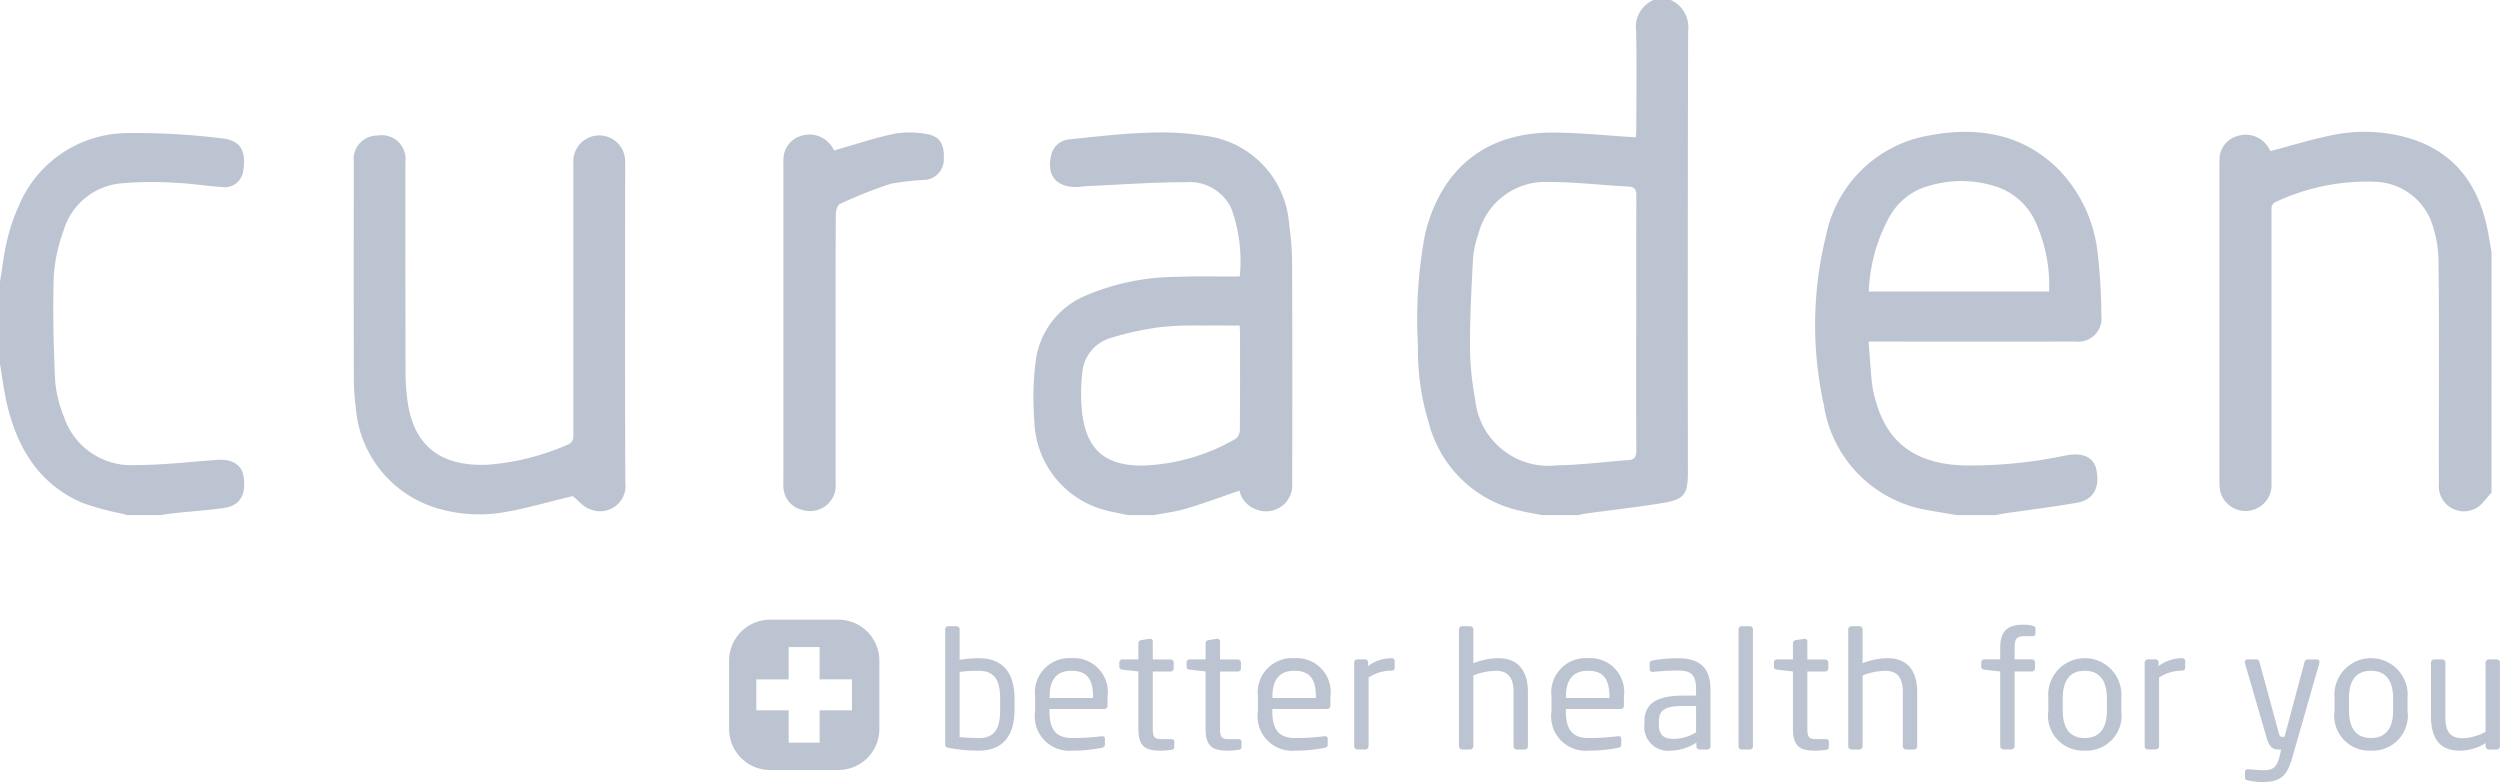 <svg xmlns="http://www.w3.org/2000/svg" xmlns:xlink="http://www.w3.org/1999/xlink" width="153.452" height="47.998" viewBox="0 0 153.452 47.998"><defs><clipPath id="a"><rect width="153.452" height="47.998" fill="none"/></clipPath></defs><g transform="translate(0 49)"><g transform="translate(0 -49)" clip-path="url(#a)"><path d="M552.534,372.328a9.751,9.751,0,0,1-1.852-.171c-.181-.03-.212-.091-.212-.231V364.88a.183.183,0,0,1,.181-.191h.513a.191.191,0,0,1,.191.191v1.872a7.163,7.163,0,0,1,1.177-.1c1.459,0,2.194.886,2.194,2.466v.724c0,1.51-.684,2.486-2.194,2.486m1.309-3.211c0-1.077-.322-1.691-1.309-1.691a7.873,7.873,0,0,0-1.177.07v4c.342.03.835.06,1.177.06,1,0,1.309-.614,1.309-1.711Z" transform="translate(-492.453 -326.252)" fill="#bdc4d1"/><path d="M607.058,386.43h-3.372v.141c0,1.2.473,1.641,1.4,1.641a13.766,13.766,0,0,0,1.791-.111h.05a.143.143,0,0,1,.161.141v.342c0,.131-.04.2-.2.231a9.128,9.128,0,0,1-1.8.171,2.114,2.114,0,0,1-2.285-2.415v-.906a2.108,2.108,0,0,1,2.234-2.355,2.083,2.083,0,0,1,2.214,2.355v.543c0,.131-.07.221-.191.221m-.7-.765c0-1.137-.433-1.58-1.318-1.58-.866,0-1.349.493-1.349,1.58v.091h2.667Z" transform="translate(-539.268 -342.911)" fill="#bdc4d1"/><path d="M655.075,378.77a4.89,4.89,0,0,1-.654.05c-.926,0-1.369-.242-1.369-1.349v-3.512l-.976-.111c-.111-.01-.191-.071-.191-.181V373.4a.177.177,0,0,1,.191-.181h.976v-.986a.2.2,0,0,1,.181-.2l.523-.081h.03a.16.16,0,0,1,.151.171v1.1h1.087a.2.2,0,0,1,.2.2v.342a.2.2,0,0,1-.2.2h-1.087v3.512c0,.553.141.634.544.634h.564c.141,0,.211.04.211.141v.352c0,.091-.05.151-.181.171" transform="translate(-583.179 -332.744)" fill="#bdc4d1"/><path d="M694.228,378.77a4.893,4.893,0,0,1-.654.05c-.926,0-1.369-.242-1.369-1.349v-3.512l-.976-.111c-.111-.01-.191-.071-.191-.181V373.4a.177.177,0,0,1,.191-.181h.976v-.986a.2.2,0,0,1,.181-.2l.523-.081h.03a.16.16,0,0,1,.151.171v1.1h1.087a.2.2,0,0,1,.2.2v.342a.2.2,0,0,1-.2.2h-1.087v3.512c0,.553.141.634.543.634h.564c.141,0,.211.04.211.141v.352c0,.091-.05.151-.181.171" transform="translate(-618.205 -332.744)" fill="#bdc4d1"/><path d="M736.835,386.43h-3.372v.141c0,1.2.473,1.641,1.4,1.641a13.768,13.768,0,0,0,1.791-.111h.05a.143.143,0,0,1,.161.141v.342c0,.131-.04.2-.2.231a9.124,9.124,0,0,1-1.8.171,2.114,2.114,0,0,1-2.285-2.415v-.906a2.108,2.108,0,0,1,2.234-2.355,2.083,2.083,0,0,1,2.214,2.355v.543c0,.131-.07.221-.191.221m-.7-.765c0-1.137-.433-1.58-1.318-1.58-.865,0-1.349.493-1.349,1.58v.091h2.667Z" transform="translate(-655.367 -342.911)" fill="#bdc4d1"/><path d="M790.908,384.075a2.577,2.577,0,0,0-1.389.423v4.217a.209.209,0,0,1-.2.2h-.493a.2.2,0,0,1-.191-.2v-5.133a.194.194,0,0,1,.191-.2h.473a.194.194,0,0,1,.191.2v.212a2.406,2.406,0,0,1,1.419-.483q.211,0,.211.181v.413c0,.111-.071.171-.211.171" transform="translate(-705.514 -342.911)" fill="#bdc4d1"/><path d="M853.689,372.257h-.483a.2.2,0,0,1-.2-.2v-3.311c0-1.006-.423-1.318-1.077-1.318a3.912,3.912,0,0,0-1.389.282v4.348a.209.209,0,0,1-.2.2h-.493a.2.2,0,0,1-.191-.2V364.89a.193.193,0,0,1,.191-.2h.5a.193.193,0,0,1,.191.2v2.073a4.2,4.2,0,0,1,1.54-.312c1.067,0,1.811.614,1.811,2.093v3.311a.2.2,0,0,1-.2.2" transform="translate(-760.103 -326.252)" fill="#bdc4d1"/><path d="M907.77,386.43H904.4v.141c0,1.2.473,1.641,1.4,1.641a13.764,13.764,0,0,0,1.791-.111h.05a.143.143,0,0,1,.161.141v.342c0,.131-.04.2-.2.231a9.123,9.123,0,0,1-1.8.171,2.114,2.114,0,0,1-2.285-2.415v-.906a2.108,2.108,0,0,1,2.234-2.355,2.083,2.083,0,0,1,2.214,2.355v.543c0,.131-.07.221-.191.221m-.7-.765c0-1.137-.433-1.58-1.319-1.58-.865,0-1.349.493-1.349,1.58v.091h2.667Z" transform="translate(-808.286 -342.911)" fill="#bdc4d1"/><path d="M961.513,388.916h-.463a.2.2,0,0,1-.2-.2v-.221a3.065,3.065,0,0,1-1.55.493,1.467,1.467,0,0,1-1.64-1.63v-.121c0-1.087.634-1.63,2.425-1.63h.745v-.4c0-.845-.292-1.137-1.077-1.137a14.683,14.683,0,0,0-1.54.08h-.05c-.09,0-.181-.03-.181-.161v-.352c0-.111.07-.171.211-.191a8.679,8.679,0,0,1,1.56-.131c1.4,0,1.962.7,1.962,1.892v3.512a.2.2,0,0,1-.2.2m-.684-2.677h-.745c-1.218,0-1.54.272-1.54.986v.121c0,.725.342.916.926.916a2.769,2.769,0,0,0,1.359-.4Z" transform="translate(-856.725 -342.911)" fill="#bdc4d1"/><path d="M1013.177,372.257h-.523a.192.192,0,0,1-.181-.2V364.88a.183.183,0,0,1,.181-.191h.523a.183.183,0,0,1,.181.191v7.176a.191.191,0,0,1-.181.2" transform="translate(-905.761 -326.252)" fill="#bdc4d1"/><path d="M1036.288,378.77a4.894,4.894,0,0,1-.654.05c-.926,0-1.369-.242-1.369-1.349v-3.512l-.976-.111c-.111-.01-.191-.071-.191-.181V373.4a.177.177,0,0,1,.191-.181h.976v-.986a.2.2,0,0,1,.181-.2l.523-.081h.03a.16.16,0,0,1,.151.171v1.1h1.087a.2.2,0,0,1,.2.2v.342a.2.2,0,0,1-.2.2h-1.087v3.512c0,.553.141.634.543.634h.564c.141,0,.211.04.211.141v.352c0,.091-.05.151-.181.171" transform="translate(-924.213 -332.744)" fill="#bdc4d1"/><path d="M1080.392,372.257h-.483a.2.2,0,0,1-.2-.2v-3.311c0-1.006-.423-1.318-1.077-1.318a3.915,3.915,0,0,0-1.389.282v4.348a.208.208,0,0,1-.2.2h-.493a.2.2,0,0,1-.191-.2V364.89a.193.193,0,0,1,.191-.2h.5a.193.193,0,0,1,.191.2v2.073a4.207,4.207,0,0,1,1.54-.312c1.067,0,1.812.614,1.812,2.093v3.311a.2.2,0,0,1-.2.2" transform="translate(-962.913 -326.252)" fill="#bdc4d1"/><path d="M1156.953,364.534h-.483c-.473,0-.614.141-.614.694v.725h1.057a.183.183,0,0,1,.191.181v.393a.175.175,0,0,1-.191.171h-1.057v4.589a.207.207,0,0,1-.192.2h-.493a.209.209,0,0,1-.2-.2V366.7l-.976-.111a.189.189,0,0,1-.191-.181v-.272a.183.183,0,0,1,.191-.181h.976v-.725c0-1.077.523-1.4,1.409-1.4a2.311,2.311,0,0,1,.564.06c.111.03.191.07.191.161v.332c0,.111-.07.151-.181.151" transform="translate(-1032.196 -325.484)" fill="#bdc4d1"/><path d="M1195.1,388.986a2.149,2.149,0,0,1-2.234-2.456v-.765a2.249,2.249,0,1,1,4.479,0v.765a2.156,2.156,0,0,1-2.244,2.456m1.359-3.221c0-1.027-.413-1.681-1.359-1.681s-1.349.644-1.349,1.681v.765c0,1.027.4,1.681,1.349,1.681s1.359-.644,1.359-1.681Z" transform="translate(-1067.138 -342.911)" fill="#bdc4d1"/><path d="M1251.287,384.075a2.576,2.576,0,0,0-1.389.423v4.217a.209.209,0,0,1-.2.2h-.493a.2.2,0,0,1-.191-.2v-5.133a.194.194,0,0,1,.191-.2h.473a.194.194,0,0,1,.191.2v.212a2.4,2.4,0,0,1,1.419-.483q.211,0,.212.181v.413c0,.111-.071.171-.212.171" transform="translate(-1117.372 -342.911)" fill="#bdc4d1"/><path d="M1311.843,384.22l-1.661,5.8c-.312,1.087-.684,1.49-1.841,1.49a4.2,4.2,0,0,1-.846-.091c-.12-.03-.211-.06-.211-.161v-.372c0-.111.08-.161.192-.161h.03c.221.02.674.06.9.06.574,0,.825-.151,1-.855l.1-.413h-.141c-.3,0-.564-.07-.745-.694l-1.339-4.6a.171.171,0,0,1-.01-.07.162.162,0,0,1,.181-.171H1308a.2.2,0,0,1,.171.161l1.188,4.368c.051.2.12.221.191.221h.161l1.228-4.6a.206.206,0,0,1,.191-.151h.564a.156.156,0,0,1,.161.171.171.171,0,0,1-.01.07" transform="translate(-1169.483 -343.508)" fill="#bdc4d1"/><path d="M1361.83,388.986a2.149,2.149,0,0,1-2.234-2.456v-.765a2.249,2.249,0,1,1,4.479,0v.765a2.157,2.157,0,0,1-2.245,2.456m1.359-3.221c0-1.027-.413-1.681-1.359-1.681s-1.348.644-1.348,1.681v.765c0,1.027.4,1.681,1.348,1.681s1.359-.644,1.359-1.681Z" transform="translate(-1216.299 -342.911)" fill="#bdc4d1"/><path d="M1419.794,389.513h-.5a.194.194,0,0,1-.192-.2v-.191a3.03,3.03,0,0,1-1.6.463c-1.207,0-1.751-.755-1.751-2.093v-3.311a.2.2,0,0,1,.2-.2h.483a.2.2,0,0,1,.2.2v3.311c0,1.016.342,1.328,1.107,1.328a3.184,3.184,0,0,0,1.358-.392v-4.247a.209.209,0,0,1,.2-.2h.493a.2.2,0,0,1,.191.2v5.133a.193.193,0,0,1-.191.2" transform="translate(-1266.534 -343.508)" fill="#bdc4d1"/><path d="M841.191,0a1.828,1.828,0,0,1,1.069,1.905q-.034,13.532-.014,27.065c0,1.39-.212,1.687-1.6,1.913-1.538.25-3.088.424-4.632.634-.172.023-.34.067-.51.1h-2.213c-.461-.091-.926-.166-1.384-.275a7.424,7.424,0,0,1-5.558-5.355,15.192,15.192,0,0,1-.672-4.775,28.052,28.052,0,0,1,.451-6.916c1-3.952,3.7-6.149,7.764-6.158,1.695,0,3.39.185,5.154.29.008-.121.033-.321.033-.52,0-2,.031-4.005-.011-6.007A1.793,1.793,0,0,1,840.137,0Zm-2.115,19.867c0-2.616-.006-5.232.006-7.847,0-.36-.075-.546-.48-.567-1.645-.087-3.288-.284-4.931-.282a4.226,4.226,0,0,0-4.292,3.223,5.618,5.618,0,0,0-.315,1.379c-.1,1.82-.2,3.643-.192,5.465a17.529,17.529,0,0,0,.312,3.239,4.525,4.525,0,0,0,5.015,4.087c1.47-.025,2.936-.217,4.4-.324.376-.028.484-.2.481-.577-.016-2.6-.008-5.2-.008-7.795" transform="translate(-738.641)" fill="#bdc4d1"/><path d="M1065.843,100.323c-.551-.091-1.1-.168-1.651-.277a7.722,7.722,0,0,1-6.551-6.481,22.788,22.788,0,0,1,.13-10.383,7.8,7.8,0,0,1,6.342-6.167c2.985-.557,5.787-.114,8.024,2.178a8.738,8.738,0,0,1,2.316,5.086,36.571,36.571,0,0,1,.226,3.829,1.423,1.423,0,0,1-1.576,1.561q-5.979.005-11.957,0h-.756c.069.894.122,1.74.206,2.582a6.108,6.108,0,0,0,.207.977c.712,2.641,2.433,3.934,5.382,4.043a27.812,27.812,0,0,0,6.066-.565c.138-.025.276-.051.415-.073.924-.147,1.554.18,1.7.885.234,1.1-.168,1.865-1.177,2.043-1.466.259-2.945.436-4.419.651-.206.03-.409.074-.614.111Zm5.624-13.725a9.393,9.393,0,0,0-.877-4.364,4.034,4.034,0,0,0-2.553-2.132,6.875,6.875,0,0,0-3.794-.032,3.983,3.983,0,0,0-2.554,1.9A10.338,10.338,0,0,0,1060.4,86.6Z" transform="translate(-945.692 -68.704)" fill="#bdc4d1"/><path d="M607.648,100.649c-.427-.09-.857-.165-1.279-.273a5.819,5.819,0,0,1-4.477-5.472,18.226,18.226,0,0,1,.081-3.719,5.054,5.054,0,0,1,3.109-4.027,14.366,14.366,0,0,1,5.583-1.134c1.07-.048,2.143-.02,3.214-.026h.619a9.485,9.485,0,0,0-.5-4.135,2.829,2.829,0,0,0-2.834-1.648c-2.015,0-4.03.151-6.044.24-.192.009-.384.044-.576.051-1.3.048-1.93-.716-1.612-1.98a1.228,1.228,0,0,1,1.145-.944c1.551-.163,3.106-.349,4.663-.4a17.787,17.787,0,0,1,3.668.189,5.88,5.88,0,0,1,5.122,5.425,17.618,17.618,0,0,1,.183,2.307q.025,6.771.006,13.542a1.61,1.61,0,0,1-2.181,1.664,1.583,1.583,0,0,1-1.057-1.164c-1.1.377-2.166.775-3.252,1.1-.65.194-1.334.274-2,.405Zm6.843-11.636c-.845,0-1.633-.011-2.421,0a19.793,19.793,0,0,0-2.467.1,18.581,18.581,0,0,0-3.06.671,2.434,2.434,0,0,0-1.714,2.2,10.833,10.833,0,0,0,.019,2.569c.315,2.14,1.455,3.049,3.627,3.055a12.173,12.173,0,0,0,5.795-1.659.733.733,0,0,0,.235-.559c.017-1.964.011-3.928.01-5.892,0-.137-.013-.274-.023-.486" transform="translate(-538.402 -69.03)" fill="#bdc4d1"/><path d="M1309.186,98.909c-.349.344-.64.839-1.059,1a1.542,1.542,0,0,1-2.169-1.567c-.012-2.073,0-4.145,0-6.218,0-2.529.011-5.059-.029-7.588a7.168,7.168,0,0,0-.318-1.91A3.817,3.817,0,0,0,1302,79.816a13.175,13.175,0,0,0-6.027,1.226c-.344.144-.289.392-.289.646q0,8.194,0,16.388c0,.158,0,.316,0,.474a1.6,1.6,0,0,1-3.162.2,3.923,3.923,0,0,1-.036-.63q0-9.617,0-19.234c0-.14,0-.282.006-.421a1.484,1.484,0,0,1,1.085-1.45,1.622,1.622,0,0,1,1.95.758l.094.159c1.276-.335,2.5-.715,3.746-.969a9.791,9.791,0,0,1,4.44.089c3.013.782,4.59,2.856,5.159,5.814.083.428.151.859.225,1.289Z" transform="translate(-1156.256 -68.66)" fill="#bdc4d1"/><path d="M0,86.493c.144-.86.241-1.732.446-2.578a11.324,11.324,0,0,1,.733-2.13,7.248,7.248,0,0,1,6.649-4.407,42.272,42.272,0,0,1,5.773.32c1.338.13,1.524.988,1.3,2.149a1.147,1.147,0,0,1-1.3.839c-.945-.06-1.884-.221-2.829-.256a21.9,21.9,0,0,0-3.358.034,4.069,4.069,0,0,0-3.521,2.927A9.782,9.782,0,0,0,3.3,86.2c-.063,2.119-.014,4.246.085,6.365A7.359,7.359,0,0,0,3.928,94.8a4.35,4.35,0,0,0,4.361,2.955c1.679,0,3.36-.2,5.038-.319.918-.068,1.524.3,1.626,1.027.163,1.148-.224,1.788-1.242,1.93s-2.023.209-3.035.315c-.258.027-.513.075-.77.114H7.8c-.151-.038-.3-.074-.453-.114a16.593,16.593,0,0,1-2.27-.625C2.431,98.955,1.093,96.765.444,94.08c-.2-.83-.3-1.685-.444-2.528V86.493" transform="translate(0 -69.208)" fill="#bdc4d1"/><path d="M219.412,101.079c-1.366.329-2.746.731-4.154.982a9.043,9.043,0,0,1-4.02-.2,7.019,7.019,0,0,1-5.131-6.221,15.074,15.074,0,0,1-.12-1.731q-.015-6.666,0-13.331a1.445,1.445,0,0,1,1.456-1.632,1.465,1.465,0,0,1,1.71,1.637c0,4.268,0,8.536.009,12.8a13.064,13.064,0,0,0,.15,2.044c.464,2.864,2.338,3.836,4.91,3.724a15.112,15.112,0,0,0,4.876-1.225c.382-.15.366-.411.366-.713q0-8.088,0-16.177c0-.246-.005-.493.013-.737a1.592,1.592,0,0,1,3.156.041c.021.508.008,1.018.008,1.528,0,6.13-.016,12.26.013,18.39a1.561,1.561,0,0,1-2.167,1.623c-.407-.126-.725-.54-1.069-.812" transform="translate(-184.27 -70.626)" fill="#bdc4d1"/><path d="M459.257,78.2c1.275-.363,2.482-.775,3.722-1.033a5.584,5.584,0,0,1,2.031.033c.755.129,1.037.652.992,1.5A1.251,1.251,0,0,1,464.875,80a15.41,15.41,0,0,0-2.137.242,27,27,0,0,0-3.11,1.238c-.148.066-.252.4-.254.6-.017,2.616-.011,5.233-.011,7.85,0,2.9,0,5.8,0,8.693a1.568,1.568,0,0,1-2.017,1.642,1.487,1.487,0,0,1-1.19-1.419c-.014-.263,0-.527,0-.79q0-9.43,0-18.86c0-.176-.008-.352.006-.527a1.493,1.493,0,0,1,1.064-1.362,1.653,1.653,0,0,1,1.937.694,1.862,1.862,0,0,1,.1.189" transform="translate(-408.071 -68.96)" fill="#bdc4d1"/><path d="M6.711,9.228H2.517A2.52,2.52,0,0,1,0,6.711V2.517A2.52,2.52,0,0,1,2.517,0H6.711A2.518,2.518,0,0,1,9.225,2.517V6.711A2.518,2.518,0,0,1,6.711,9.228ZM3.656,5.563V7.551h1.9V5.563H7.542v-1.9H5.556V1.68h-1.9V3.666H1.671v1.9Z" transform="translate(44.752 38.036)" fill="#bdc4d1" stroke="rgba(0,0,0,0)" stroke-miterlimit="10" stroke-width="1"/></g></g></svg>